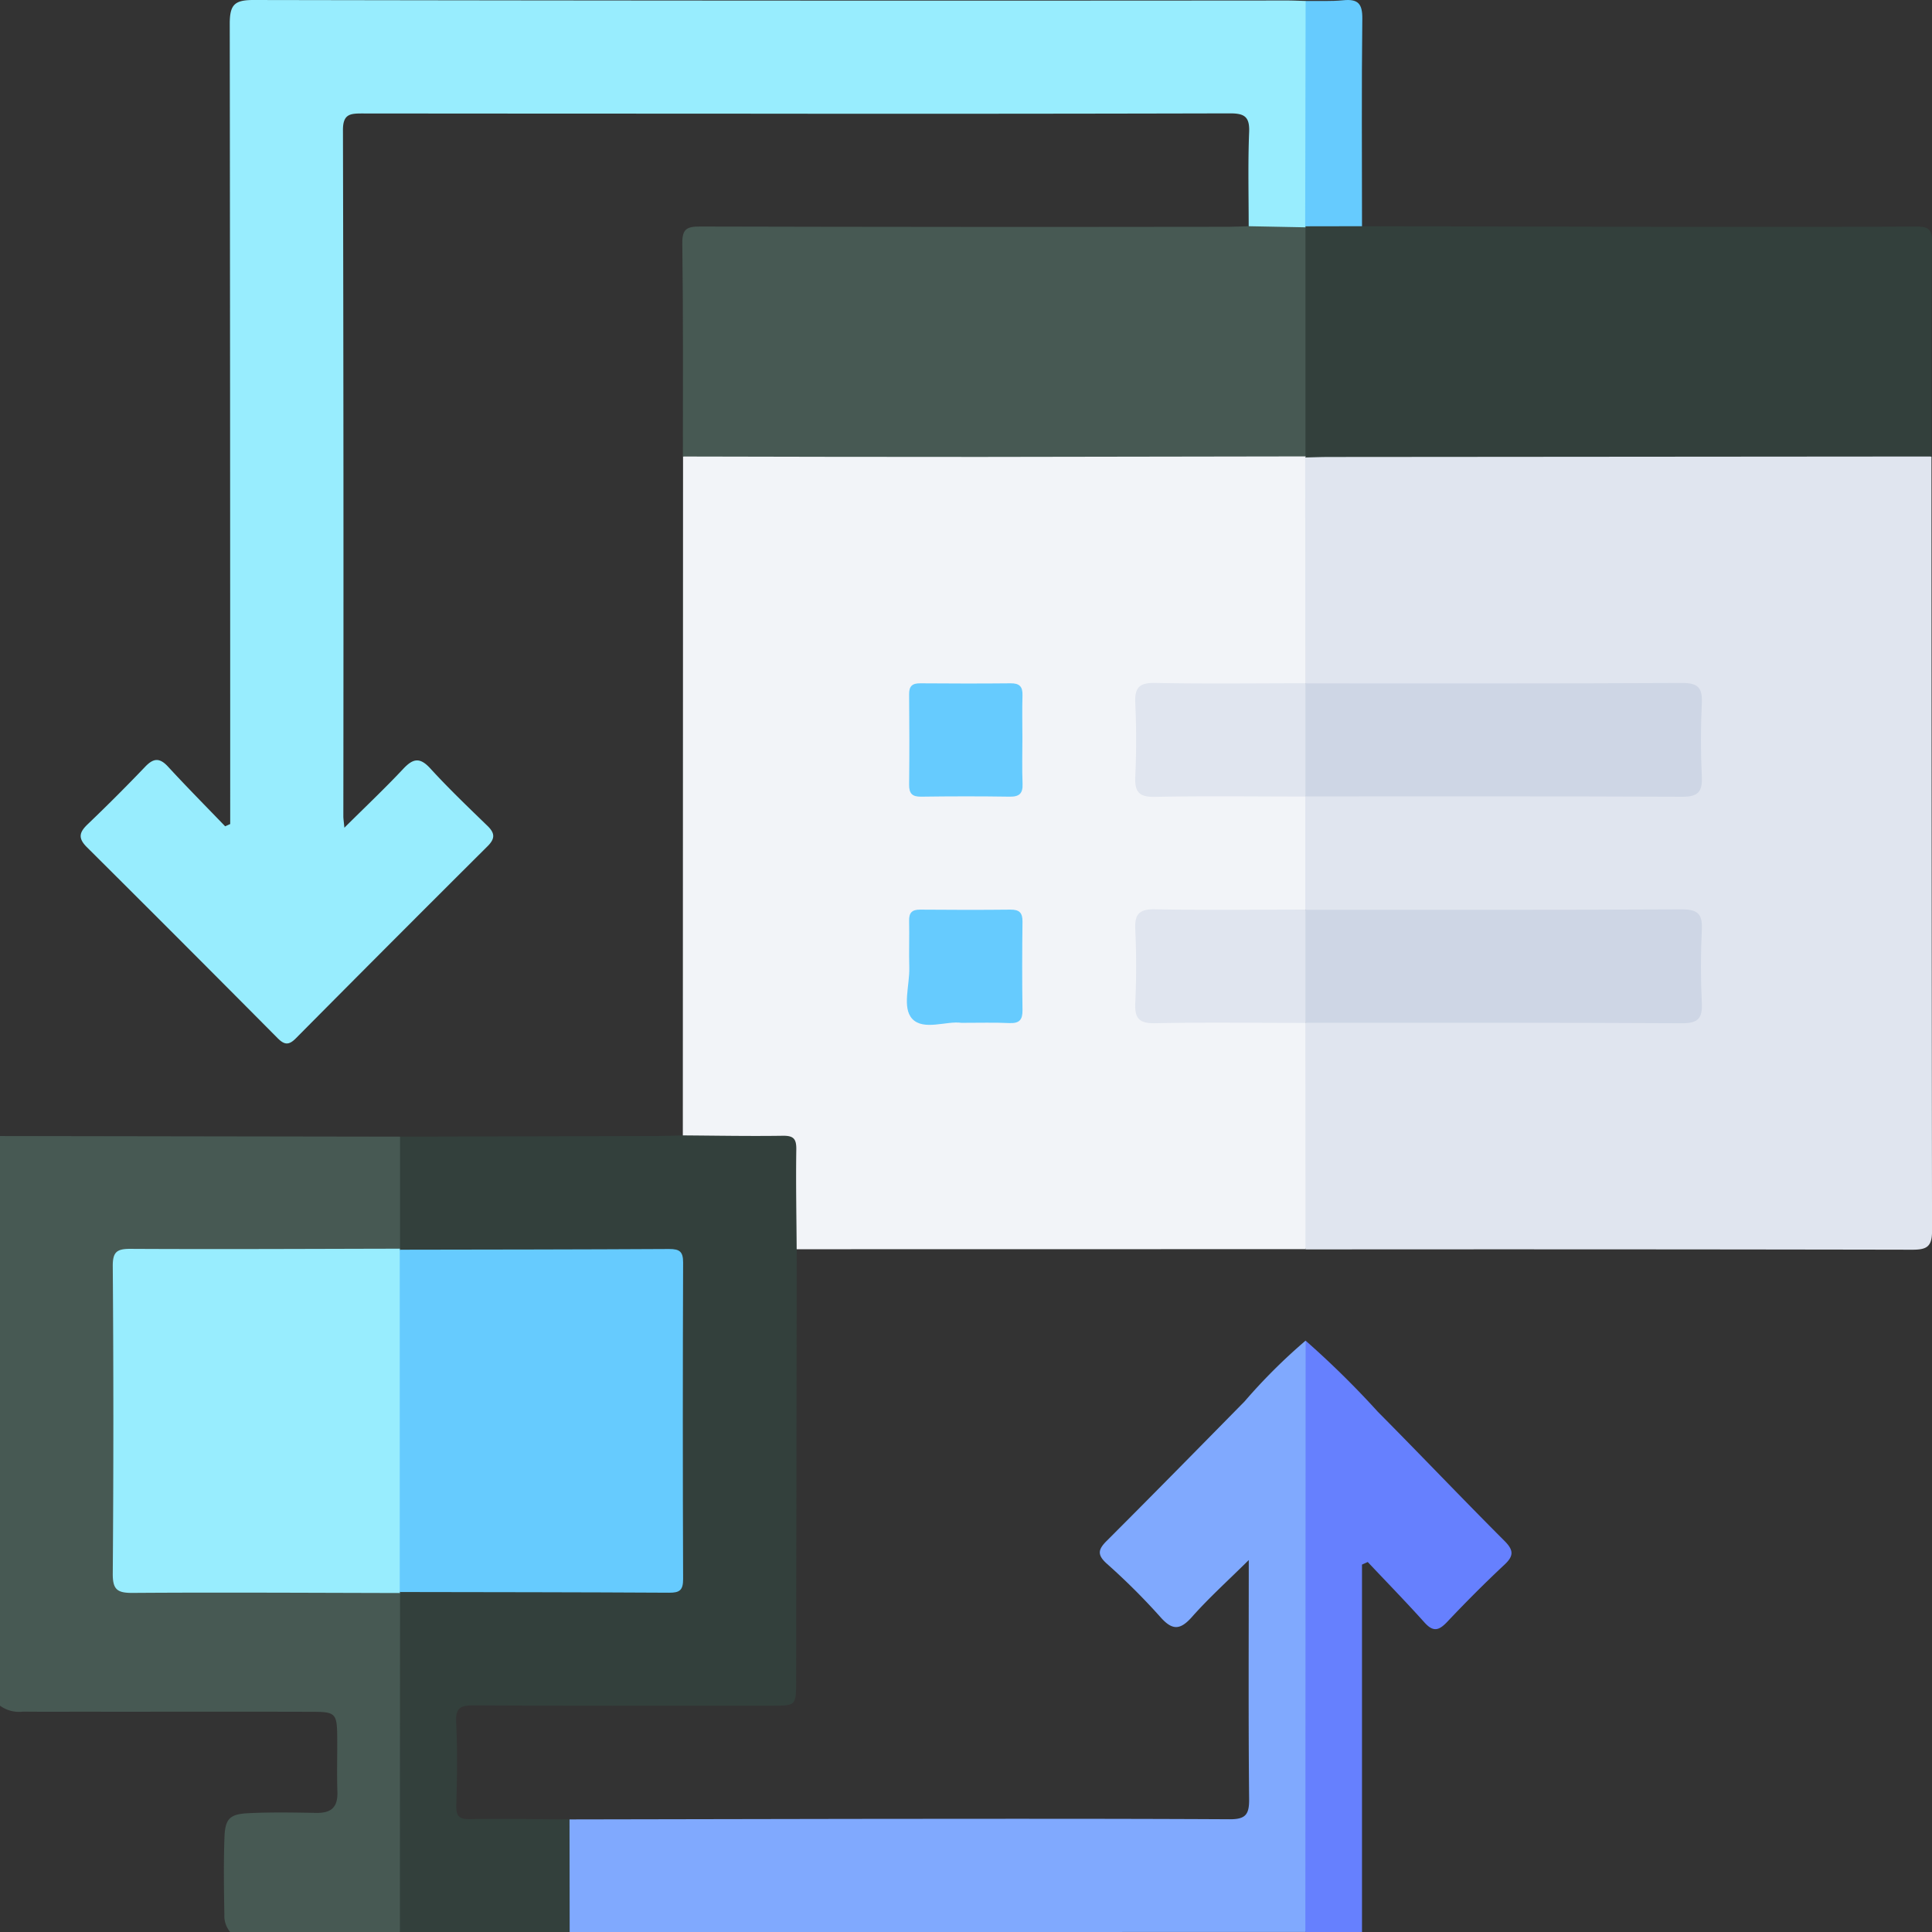 <svg xmlns="http://www.w3.org/2000/svg" width="115.112" height="115.115" viewBox="0 0 115.112 115.115"><rect x="0" y="0" width="115.112" height="115.115" fill="#333333" stroke="none"/><defs><style>.a{fill:#475953;}.b{fill:#33403c;}.c{fill:#80a9fe;}.d{fill:#6680fe;}.e{fill:#f2f4f8;}.f{fill:#e0e5ef;}.g{fill:#98edfe;}.h{fill:#66cbfe;}.i{fill:#ced6e5;}</style></defs><g transform="translate(-528.319 -453.794)"><path class="a" d="M528.319,521.481l23.832.037a.981.981,0,0,1,.307.694c.078,1.774.081,3.549,0,5.323a1.161,1.161,0,0,1-.276.713,2.772,2.772,0,0,1-1.838.333c-4.417.01-8.834,0-13.252.007-1.626,0-1.663.035-1.664,1.6q-.006,8.253,0,16.508c0,1.567.049,1.613,1.662,1.615,4.417.006,8.834,0,13.251.008a2.779,2.779,0,0,1,1.84.332,2.419,2.419,0,0,1,.329,1.613q.014,8.521,0,17.042a2.209,2.209,0,0,1-.363,1.6H542.031a1.509,1.509,0,0,1-.344-1.041c-.027-1.534-.049-3.068.006-4.6.04-1.111.319-1.384,1.428-1.438,1.345-.066,2.693-.04,4.039-.017.9.015,1.293-.338,1.262-1.257-.038-1.12,0-2.244-.012-3.366-.017-1.282-.12-1.4-1.432-1.4-4.563-.015-9.127,0-13.69-.006-1.2,0-2.394.008-3.591-.005a1.937,1.937,0,0,1-1.378-.354Z"></path><path class="b" d="M552.146,568.909q0-10.1.009-20.2c.05-.052.1-.1.149-.158a3.5,3.5,0,0,1,1.76-.227c4.3-.008,8.608,0,12.912-.006,1.611,0,1.666-.055,1.668-1.614q.008-8.251,0-16.505c0-1.558-.057-1.611-1.668-1.613-4.3-.007-8.608,0-12.912-.007a3.513,3.513,0,0,1-1.761-.225c-.05-.053-.1-.107-.148-.16l0-6.676q7.641-.02,15.281-.039c.524,0,1.047-.023,1.571-.036a1.607,1.607,0,0,1,1.055-.316c1.535-.022,3.072-.046,4.606.008,1.11.039,1.391.321,1.43,1.43.054,1.534.03,3.071.008,4.606a1.6,1.6,0,0,1-.316,1.055q-.018,12.856-.037,25.711c0,1.485,0,1.486-1.451,1.486-5.914,0-11.828.015-17.741-.019-.8-.005-1.107.135-1.063,1.019.083,1.643.05,3.293.01,4.939-.015.622.15.83.8.819,1.983-.032,3.966.006,5.949.017a.885.885,0,0,1,.3.581,44.749,44.749,0,0,1,0,5.542,1.017,1.017,0,0,1-.291.588Z"></path><path class="c" d="M562.261,568.909l-.009-6.711q8.427-.016,16.853-.031c7.491-.005,14.982-.019,22.473.021.957.006,1.175-.281,1.166-1.2-.046-4.639-.021-9.278-.021-14.244-1.255,1.244-2.379,2.254-3.374,3.379-.722.816-1.188.822-1.912-.005a39.175,39.175,0,0,0-3.184-3.168c-.571-.519-.507-.835,0-1.343,2.756-2.752,5.484-5.533,8.216-8.309a33.774,33.774,0,0,1,3.64-3.627,2.781,2.781,0,0,1,.351,1.62q0,16.007,0,32.012a2.217,2.217,0,0,1-.363,1.6Z"></path><path class="d" d="M606.095,568.909q.008-17.616.016-35.234a53.485,53.485,0,0,1,4.3,4.233c2.53,2.549,5.007,5.152,7.545,7.693.56.56.564.9-.009,1.43-1.176,1.1-2.311,2.242-3.415,3.411-.5.524-.835.586-1.343.019-1.1-1.226-2.248-2.4-3.377-3.6l-.343.154v21.9Z"></path><path class="e" d="M575.786,528.226c-.013-1.983-.052-3.967-.022-5.949.009-.64-.172-.821-.812-.812-1.982.03-3.966-.009-5.949-.022q.006-20.225.013-40.449a2.109,2.109,0,0,1,1.5-.335q17.082-.009,34.164,0a3.256,3.256,0,0,1,1.219.153.811.811,0,0,1,.339.286,2.985,2.985,0,0,1,.215,1.428q.012,5.223,0,10.446a2.509,2.509,0,0,1-.287,1.518,2.149,2.149,0,0,1-1.594.365c-2.28.016-4.559-.005-6.839.011-1.3.009-1.383.105-1.4,1.419-.011,1.121.031,2.243-.012,3.363-.036.915.332,1.267,1.246,1.257,2.317-.028,4.634-.018,6.951,0a2.383,2.383,0,0,1,1.612.331,1.445,1.445,0,0,1,.3.932c.044,1.623.039,3.247,0,4.871a1.581,1.581,0,0,1-.271.943,2.158,2.158,0,0,1-1.6.364c-2.244.015-4.488,0-6.732.01-1.433.007-1.493.074-1.5,1.542-.006,1.122.019,2.245-.006,3.366-.019.823.351,1.128,1.146,1.125,2.319-.009,4.638-.013,6.957,0a2.451,2.451,0,0,1,1.718.349,2.373,2.373,0,0,1,.3,1.5q.013,5.248,0,10.5a2.046,2.046,0,0,1-.356,1.483Z"></path><path class="f" d="M606.091,507.99v-6.736c.053-.049.106-.1.158-.148a4.027,4.027,0,0,1,1.877-.211q9.713-.01,19.425,0c1.783,0,1.783-.007,1.787-1.83q0-1.179,0-2.358c0-1.825-.007-1.833-1.787-1.834q-7.187-.006-14.372,0c-1.834,0-3.668.006-5.5,0a2.928,2.928,0,0,1-1.429-.21c-.053-.049-.1-.1-.157-.15q0-6.726-.009-13.452a1.743,1.743,0,0,1,1.466-.391q17.232-.017,34.464,0a1.935,1.935,0,0,1,1.384.335q.006,23.074.035,46.149c0,.948-.349,1.1-1.176,1.1q-18.078-.033-36.156-.017,0-6.741-.008-13.48c.053-.049.106-.1.158-.149a4.039,4.039,0,0,1,1.877-.21q9.713-.011,19.425-.005c1.783,0,1.783-.007,1.787-1.83q0-1.179,0-2.358c0-1.825-.007-1.833-1.787-1.834q-7.187-.006-14.372,0c-1.834,0-3.668.006-5.5,0a2.94,2.94,0,0,1-1.429-.21C606.2,508.091,606.143,508.04,606.091,507.99Z"></path><path class="g" d="M602.718,467.272c0-1.873-.049-3.747.027-5.616.038-.933-.308-1.109-1.155-1.107q-15.279.037-30.559.016-10.56,0-21.121-.01c-.724,0-1.159.03-1.157.985q.047,20.446.023,40.893c0,.141.025.281.062.678,1.259-1.252,2.413-2.342,3.5-3.5.585-.626.993-.719,1.621-.031,1.085,1.188,2.249,2.3,3.407,3.423.45.436.455.761.005,1.209q-5.731,5.707-11.428,11.451c-.427.43-.691.381-1.092-.023q-5.658-5.7-11.353-11.367c-.549-.545-.454-.891.049-1.372q1.746-1.67,3.415-3.416c.5-.528.868-.557,1.373-.008,1.109,1.205,2.263,2.369,3.4,3.55l.3-.136v-1.166q0-23.255-.027-46.51c0-1.135.276-1.423,1.417-1.421q30.783.055,61.567.028c.374,0,.748.019,1.122.029a1.386,1.386,0,0,1,.328,1.04c.021,3.843.032,7.686-.005,11.529a1.951,1.951,0,0,1-.119.658.842.842,0,0,1-.263.347A4.169,4.169,0,0,1,602.718,467.272Z"></path><path class="b" d="M643.4,480.993l-35.859.028c-.485,0-.97.02-1.455.03l.027-.064a1.894,1.894,0,0,1-.373-1.469q-.017-5.354,0-10.708a1.914,1.914,0,0,1,.369-1.472l-.021-.06a4.106,4.106,0,0,1,3.386-.006q8.028.018,16.055.035c5.652.006,11.3.013,16.955-.013.694,0,.957.124.949.9C643.383,472.459,643.4,476.726,643.4,480.993Z"></path><path class="a" d="M606.1,467.338l0,13.649q-9.693.016-19.386.031-8.855,0-17.707-.024c0-4.229.022-8.458-.035-12.686-.012-.885.273-1.019,1.07-1.017q15.717.039,31.435.016c.41,0,.821-.023,1.232-.035Z"></path><path class="h" d="M609.47,467.272l-3.386.006q.014-6.713.026-13.426c.749-.01,1.5.03,2.245-.043.873-.086,1.144.2,1.133,1.105C609.44,459.033,609.469,463.153,609.47,467.272Z"></path><path class="g" d="M552.155,548.709c-5.313-.01-10.627-.044-15.941-.007-.921.006-1.183-.208-1.176-1.157q.07-9.148,0-18.3c-.006-.857.236-1.046,1.061-1.042,5.351.029,10.7,0,16.053-.01l-.019.06a1.912,1.912,0,0,1,.37,1.475q.015,8.723,0,17.445a1.913,1.913,0,0,1-.37,1.475Z"></path><path class="h" d="M552.136,548.649q0-10.2,0-20.395c5.352-.01,10.7-.011,16.055-.042.624,0,.831.158.829.808q-.035,9.432,0,18.863c0,.65-.2.812-.829.808C562.839,548.66,557.487,548.659,552.136,548.649Z"></path><path class="f" d="M606.091,501.254c-2.985,0-5.972-.04-8.956.018-.957.019-1.216-.3-1.174-1.211.068-1.452.068-2.912,0-4.365-.043-.911.217-1.229,1.174-1.211,2.984.058,5.971.02,8.956.018l.008.008a1.359,1.359,0,0,1,.333.921q.062,2.446,0,4.893a1.363,1.363,0,0,1-.333.922Z"></path><path class="f" d="M606.091,514.741c-2.985,0-5.972-.04-8.956.018-.957.018-1.216-.3-1.174-1.211.068-1.453.068-2.913,0-4.365-.043-.911.217-1.229,1.174-1.211,2.984.058,5.971.019,8.956.018l.008.008a1.359,1.359,0,0,1,.333.921q.062,2.446,0,4.893a1.363,1.363,0,0,1-.333.922Z"></path><path class="h" d="M589.235,497.8c0,.9-.027,1.794.01,2.689.024.591-.2.781-.779.772-1.756-.028-3.512-.024-5.268,0-.535.007-.718-.194-.712-.72.02-1.793.017-3.587,0-5.381-.005-.484.186-.657.662-.653,1.793.014,3.587.018,5.38,0,.535-.006.729.194.712.721C589.215,496.079,589.235,496.939,589.235,497.8Z"></path><path class="h" d="M585.6,514.736c-.881-.129-2.259.488-2.933-.243-.607-.658-.144-2-.171-3.039-.025-.934.009-1.869-.01-2.8-.01-.475.169-.666.654-.662,1.793.016,3.587.019,5.38,0,.527-.006.727.178.721.713-.022,1.756-.026,3.512,0,5.268.009.579-.18.8-.771.778C587.579,514.709,586.681,514.736,585.6,514.736Z"></path><path class="i" d="M606.1,501.247v-6.736c7.478,0,14.956.014,22.435-.024.947-.005,1.226.283,1.182,1.2-.07,1.455-.07,2.918,0,4.373.044.923-.235,1.211-1.182,1.206C621.055,501.233,613.577,501.248,606.1,501.247Z"></path><path class="i" d="M606.1,514.734V508c7.478,0,14.956.014,22.435-.024.947,0,1.226.284,1.182,1.206-.07,1.455-.07,2.918,0,4.373.044.922-.235,1.21-1.182,1.206C621.055,514.72,613.577,514.735,606.1,514.734Z"></path></g></svg>